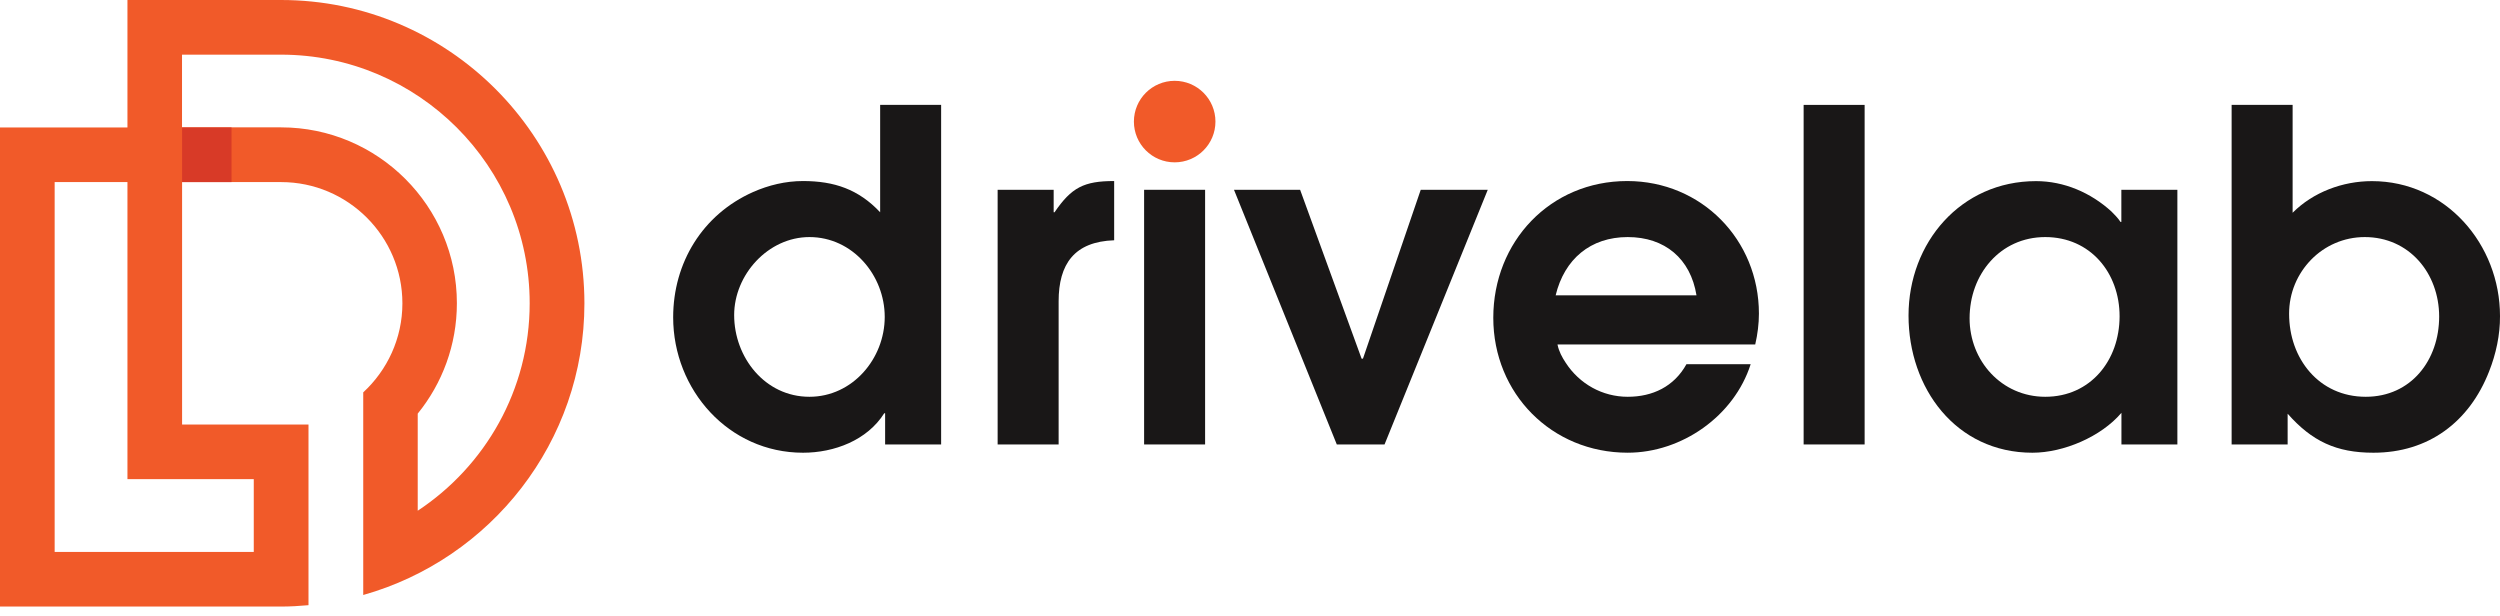 <?xml version="1.0" encoding="UTF-8"?> <svg xmlns="http://www.w3.org/2000/svg" width="146" height="36" viewBox="0 0 146 36" fill="none"><path d="M51.691 25.956V24.133H51.64C50.646 25.712 48.72 26.439 46.897 26.439C42.556 26.439 39.313 22.769 39.313 18.532C39.313 15.345 41.029 12.528 43.977 11.216C44.886 10.813 45.879 10.573 46.897 10.573C48.72 10.573 50.14 11.056 51.401 12.397V6.126H54.962V25.956H51.691ZM47.271 13.845C44.858 13.845 42.875 16.043 42.875 18.401C42.875 20.866 44.67 23.172 47.271 23.172C49.788 23.172 51.668 20.945 51.668 18.508C51.668 16.071 49.788 13.845 47.271 13.845Z" fill="#191717"></path><path d="M61.824 17.594V25.956H58.262V11.084H61.534V12.397H61.585C62.574 10.948 63.3 10.573 65.067 10.573V14.032C62.738 14.112 61.824 15.424 61.824 17.594Z" fill="#191717"></path><path d="M66.816 25.956V11.084H70.378V25.956H66.816Z" fill="#191717"></path><path d="M80.857 25.956H78.069L72.065 11.084H75.927L79.517 20.945H79.597L82.971 11.084H86.885L80.857 25.956Z" fill="#191717"></path><path d="M102.506 20.116H90.957C91.037 20.519 91.225 20.866 91.44 21.189C92.242 22.422 93.582 23.172 95.058 23.172C96.507 23.172 97.763 22.581 98.489 21.269H102.239C101.273 24.297 98.217 26.438 95.058 26.438C90.611 26.438 87.208 22.98 87.208 18.56C87.208 14.112 90.531 10.573 95.03 10.573C99.37 10.573 102.721 14.004 102.721 18.316C102.721 18.907 102.642 19.525 102.506 20.116ZM95.058 13.845C92.888 13.845 91.361 15.129 90.85 17.247H99.075C98.728 15.106 97.228 13.845 95.058 13.845Z" fill="#191717"></path><path d="M105.332 25.956V6.126H108.894V25.956H105.332Z" fill="#191717"></path><path d="M123.892 25.956V24.109C122.711 25.501 120.517 26.439 118.694 26.439C114.218 26.439 111.458 22.661 111.458 18.429C111.458 14.168 114.514 10.578 118.905 10.578C120.541 10.578 122.092 11.248 123.301 12.345C123.461 12.505 123.704 12.748 123.836 12.959H123.887V11.084H127.159V25.956H123.892ZM119.444 13.845C116.791 13.845 115.024 16.043 115.024 18.588C115.024 21.081 116.899 23.172 119.444 23.172C122.097 23.172 123.784 21.03 123.784 18.48C123.789 15.935 122.073 13.845 119.444 13.845Z" fill="#191717"></path><path d="M145.362 21.695C144.209 24.643 141.824 26.439 138.609 26.439C136.439 26.439 135.018 25.768 133.598 24.161V25.956H130.327V6.126H133.889V12.425C135.093 11.22 136.809 10.578 138.524 10.578C142.836 10.578 146 14.276 146 18.457C146.009 19.553 145.765 20.678 145.362 21.695ZM138.102 13.845C135.637 13.845 133.683 15.879 133.683 18.321C133.683 20.945 135.426 23.172 138.159 23.172C140.811 23.172 142.447 21.03 142.447 18.48C142.442 15.963 140.699 13.845 138.102 13.845Z" fill="#191717"></path><path d="M68.601 9.481C69.916 9.481 70.982 8.415 70.982 7.101C70.982 5.786 69.916 4.72 68.601 4.72C67.286 4.72 66.22 5.786 66.22 7.101C66.22 8.415 67.286 9.481 68.601 9.481Z" fill="#F15A29"></path><path d="M16.413 0H7.443V7.443H0V35.423H16.413C16.957 35.423 17.487 35.39 18.016 35.343V32.142V27.849V24.793H16.446C16.437 24.793 16.423 24.793 16.413 24.793H10.634V13.803V10.634H13.526H16.418C20.322 10.634 23.5 13.812 23.5 17.716C23.5 19.769 22.614 21.62 21.213 22.914V23.448V26.795V31.402V32.006V34.748C28.655 32.648 34.13 25.815 34.13 17.712C34.125 7.944 26.181 0 16.413 0ZM7.443 13.803V27.98H14.82V32.231H3.192V10.634H7.443V13.803ZM24.395 29.827V24.156C25.825 22.394 26.682 20.149 26.682 17.707C26.682 12.045 22.075 7.438 16.413 7.438H13.521H10.63V3.192H16.409C24.418 3.192 30.933 9.702 30.933 17.712C30.933 22.769 28.332 27.226 24.395 29.827Z" fill="#F15A29"></path><path d="M13.521 10.634V7.443H12.547H10.634V10.634H13.521Z" fill="#D83A27"></path></svg> 